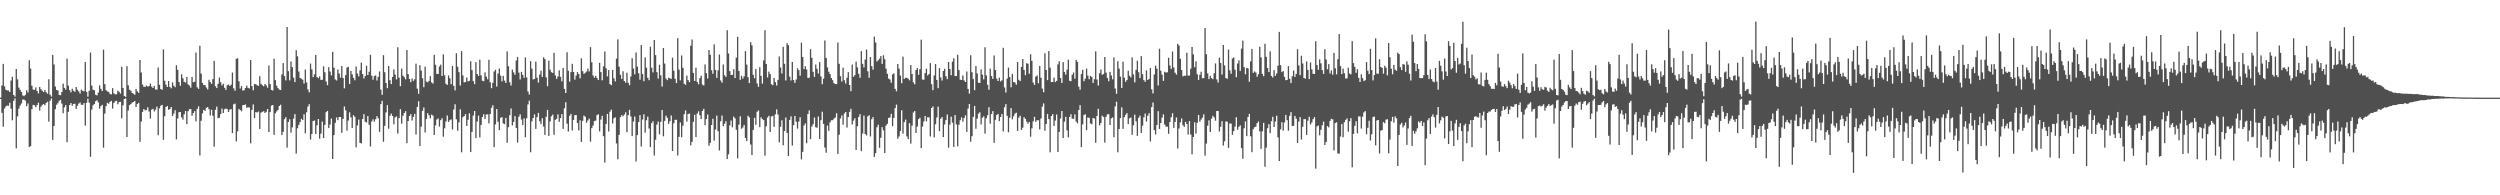 <svg xmlns="http://www.w3.org/2000/svg" width="1920" height="150"><path fill="#4f4f4f" d="M0 74.98h1v1H0zM1 65.627h1v21.023H1zM2 49.038h1v48.313H2zM3 66.279h1v17.072H3zM4 68.883h1v12.885H4zM5 69.485h1v11.555H5zM6 69.466h1v11.714H6zM7 70.636h1v8.274H7zM8 61.84h1v21.616H8zM9 58.984h1v33.356H9zM10 72.874h1v4.635H10zM11 74.219h1v1.371H11zM12 52.993h1v60.951H12zM13 60.919h1v28.47H13zM14 67.262h1v16.121H14zM15 69.017h1v12.062H15zM16 70.616h1v8.837H16zM17 73.266h1v3.175H17zM18 73.834h1v2.645H18zM19 72.811h1v4.506H19zM20 69.307h1v12.286H20zM21 71.033h1v8.439H21zM22 46.35h1v66.599H22zM23 52.635h1v59.583H23zM24 65.856h1v17.936H24zM25 68.778h1v11.763H25zM26 68.945h1v11.93H26zM27 67.113h1v15.142H27zM28 69.808h1v10.877H28zM29 71.717h1v7.176H29zM30 66.758h1v18.199H30zM31 68.551h1v13.324H31zM32 69.737h1v10.799H32zM33 70.731h1v9.135H33zM34 69.006h1v11.823H34zM35 70.848h1v8.2H35zM36 71.948h1v6.165H36zM37 60.846h1v32.613H37zM38 72.698h1v4.688H38zM39 74.149h1v1.483H39zM40 42.138h1v65.27H40zM41 49.528h1v47.187H41zM42 66.462h1v17.411H42zM43 69.089h1v11.354H43zM44 69.549h1v9.672H44zM45 72.913h1v4.439H45zM46 73.119h1v3.576H46zM47 70.648h1v8.912H47zM48 64.276h1v22.714H48zM49 67.507h1v14.918H49zM50 68.799h1v11.882H50zM51 45.015h1v64.218H51zM52 65.721h1v20.147H52zM53 69.227h1v11.442H53zM54 70.923h1v8.202H54zM55 68.129h1v13.06H55zM56 69.701h1v10.193H56zM57 70.512h1v9.103H57zM58 66.815h1v16.93H58zM59 68.932h1v12.313H59zM60 70.221h1v9.368H60zM61 71.836h1v6.84H61zM62 68.817h1v11.633H62zM63 69.72h1v10.81H63zM64 70.09h1v9.073H64zM65 47.628h1v48.824H65zM66 70.565h1v8.392H66zM67 74.244h1v1.557H67zM68 69.753h1v9.084H68zM69 40.32h1v80.099H69zM70 65.729h1v18.375H70zM71 68.873h1v12.031H71zM72 69.4h1v10.483H72zM73 72.769h1v4.97H73zM74 73.257h1v3.706H74zM75 71.062h1v7.537H75zM76 65.55h1v17.902H76zM77 68.203h1v13.347H77zM78 69.87h1v10.607H78zM79 38.161h1v75.237H79zM80 64.606h1v22.665H80zM81 69.261h1v12.248H81zM82 70.27h1v8.704H82zM83 70.623h1v9.083H83zM84 72.154h1v6.068H84zM85 72.501h1v4.986H85zM86 67.699h1v15.689H86zM87 71.655h1v7.371H87zM88 72.506h1v5.244H88zM89 72.367h1v4.973H89zM90 69.646h1v10.428H90zM91 70.502h1v7.922H91zM92 71.864h1v6.303H92zM93 51.307h1v39.614H93zM94 67.512h1v13.36H94zM95 73.781h1v2.262H95zM96 74.409h1v1.234H96zM97 50.787h1v54.43H97zM98 65.492h1v19.409H98zM99 68.927h1v11.837H99zM100 69.617h1v10.326H100zM101 71.349h1v7.524H101zM102 71.951h1v6.4H102zM103 72.77h1v4.785H103zM104 68.313h1v13.831H104zM105 70.201h1v9.683H105zM106 71.259h1v7.739H106zM107 46.081h1v62.829H107zM108 55.703h1v37.653H108zM109 64.933h1v20.959H109zM110 66.66h1v17.062H110zM111 66.638h1v18.159H111zM112 65.687h1v18.764H112zM113 66.474h1v15.98H113zM114 66.15h1v19.503H114zM115 64.224h1v26.848H115zM116 66.473h1v17.737H116zM117 67.585h1v15.968H117zM118 66.103h1v19.434H118zM119 68.713h1v15.537H119zM120 68.82h1v13.046H120zM121 51.822h1v52.077H121zM122 65.103h1v18.104H122zM123 68.36h1v12.826H123zM124 68.959h1v11.6H124zM125 37.92h1v69.443H125zM126 62.077h1v27.211H126zM127 65.021h1v17.172H127zM128 66.829h1v14.554H128zM129 62.227h1v22.121H129zM130 66.744h1v17.033H130zM131 67.855h1v14.326H131zM132 63.291h1v25.753H132zM133 65.791h1v21.478H133zM134 66.981h1v17.711H134zM135 50.117h1v56.936H135zM136 53.673h1v37.365H136zM137 62.952h1v23.192H137zM138 65.83h1v20.163H138zM139 57.105h1v33.021H139zM140 60.163h1v31.698H140zM141 62.855h1v24.885H141zM142 63.408h1v21.769H142zM143 59.087h1v36.254H143zM144 64.838h1v20.546H144zM145 65.675h1v18.194H145zM146 67.347h1v16.384H146zM147 59.091h1v29.825H147zM148 63.124h1v23.734H148zM149 62.749h1v22.621H149zM150 40.322h1v52.936H150zM151 67.066h1v16.606H151zM152 68.23h1v13.455H152zM153 35.144h1v84.199H153zM154 56.52h1v36.183H154zM155 63.65h1v23.428H155zM156 65.31h1v19.093H156zM157 65.405h1v19.796H157zM158 67.152h1v15.652H158zM159 68.636h1v13.579H159zM160 61.29h1v22.559H160zM161 63.032h1v25.66H161zM162 64.4h1v19.875H162zM163 60.761h1v28.174H163zM164 46.767h1v65.911H164zM165 66.185h1v18.137H165zM166 67.614h1v14.279H166zM167 64.355h1v26.44H167zM168 59.542h1v30.865H168zM169 63.155h1v24.483H169zM170 65.601h1v17.8H170zM171 64.382h1v22.403H171zM172 67.451h1v16.468H172zM173 69.004h1v14.338H173zM174 65.505h1v18.314H174zM175 64.93h1v21.089H175zM176 66.002h1v18.237H176zM177 65.012h1v18.735H177zM178 55.765h1v46.409H178zM179 67.843h1v12.294H179zM180 69.685h1v9.889H180zM181 45.203h1v63.341H181zM182 44.767h1v56.133H182zM183 62.406h1v21.232H183zM184 67.934h1v16.583H184zM185 66.089h1v19.399H185zM186 69.562h1v11.257H186zM187 69.282h1v11.342H187zM188 67.589h1v12.655H188zM189 65.739h1v17.021H189zM190 67.476h1v14.892H190zM191 67.962h1v14.609H191zM192 46.007h1v64.067H192zM193 66.13h1v18.262H193zM194 69.303h1v10.932H194zM195 64.501h1v26.192H195zM196 64.704h1v21.287H196zM197 65.601h1v20.832H197zM198 65.886h1v19.765H198zM199 58.498h1v40.537H199zM200 64.356h1v22.188H200zM201 65.428h1v20.509H201zM202 66.231h1v19.15H202zM203 64.493h1v22.315H203zM204 65.58h1v20.258H204zM205 67.317h1v16.402H205zM206 50.324h1v51.04H206zM207 64.614h1v21.438H207zM208 69.08h1v12.034H208zM209 69.469h1v11.167H209zM210 45.13h1v58.462H210zM211 61.548h1v25.47H211zM212 65.779h1v19.795H212zM213 67.659h1v16.791H213zM214 68.747h1v12.65H214zM215 69.141h1v11.299H215zM216 57.132h1v46.653H216zM217 48.481h1v52.789H217zM218 58.453h1v33.104H218zM219 61.736h1v28.271H219zM220 20.757h1v92.607H220zM221 54.664h1v39.048H221zM222 61.771h1v29.81H222zM223 47.278h1v54.592H223zM224 51.633h1v46.166H224zM225 59.648h1v31.48H225zM226 63.039h1v24.617H226zM227 38.575h1v79.463H227zM228 43.253h1v55.256H228zM229 54.936h1v41.009H229zM230 59.867h1v33.951H230zM231 60.543h1v30.673H231zM232 61.255h1v30.881H232zM233 64.161h1v23.604H233zM234 53.444h1v48.942H234zM235 63.302h1v22.915H235zM236 68.646h1v13.218H236zM237 70.917h1v9.105H237zM238 48.825h1v58.312H238zM239 53.229h1v49.718H239zM240 59.244h1v33.733H240zM241 57.098h1v35.442H241zM242 42.248h1v60.691H242zM243 59.21h1v37.015H243zM244 60.061h1v31.322H244zM245 58.674h1v47.864H245zM246 61.333h1v41.264H246zM247 61.296h1v32.09H247zM248 50.962h1v55.002H248zM249 55.453h1v40.466H249zM250 62.584h1v23.586H250zM251 65.417h1v19.755H251zM252 51.549h1v46.809H252zM253 54.927h1v40.702H253zM254 57.886h1v33.203H254zM255 39.792h1v82.343H255zM256 51.962h1v51.833H256zM257 61.015h1v33.282H257zM258 61.799h1v28.42H258zM259 53.364h1v38.948H259zM260 56.396h1v33.484H260zM261 59.673h1v30.176H261zM262 50.735h1v51.266H262zM263 59.953h1v31.336H263zM264 67.836h1v13.911H264zM265 57.715h1v27.042H265zM266 51.922h1v48.361H266zM267 51.321h1v41.253H267zM268 64.585h1v21.688H268zM269 54.543h1v35.578H269zM270 57.161h1v41.118H270zM271 59.794h1v28.686H271zM272 61.64h1v28.038H272zM273 51.038h1v62.119H273zM274 56.473h1v39.902H274zM275 58.66h1v33.168H275zM276 54.07h1v55.627H276zM277 48.056h1v62.092H277zM278 56.818h1v34.637H278zM279 60.195h1v27.472H279zM280 58.383h1v35.087H280zM281 50.498h1v43.547H281zM282 57.625h1v31.504H282zM283 55.115h1v40.727H283zM284 42.048h1v70.418H284zM285 58.136h1v35.137H285zM286 61.261h1v30.393H286zM287 58.412h1v35.096H287zM288 57.939h1v33.662H288zM289 61.816h1v27.365H289zM290 59.058h1v31.788H290zM291 54.872h1v46.381H291zM292 68.792h1v11.167H292zM293 72.809h1v4.591H293zM294 42.412h1v66.429H294zM295 55.439h1v41.222H295zM296 63.75h1v22.567H296zM297 67.739h1v13.026H297zM298 50.749h1v48.128H298zM299 61.589h1v27.357H299zM300 64.554h1v22.677H300zM301 59.069h1v30.002H301zM302 53.322h1v42.201H302zM303 57.3h1v32.891H303zM304 60.997h1v28.373H304zM305 36.319h1v66.295H305zM306 59.607h1v31.095H306zM307 66.201h1v17.649H307zM308 52.755h1v42.24H308zM309 58.164h1v30.763H309zM310 59.273h1v27.573H310zM311 60.92h1v24.491H311zM312 38.464h1v71.518H312zM313 56.927h1v36.037H313zM314 60.675h1v28.487H314zM315 63.15h1v24.519H315zM316 60.284h1v32.169H316zM317 62.106h1v27.663H317zM318 60.863h1v26.597H318zM319 48.913h1v54.394H319zM320 68.107h1v14.043H320zM321 72.054h1v5.727H321zM322 50.063h1v62.139H322zM323 54.164h1v43.109H323zM324 60.047h1v25.036H324zM325 66.946h1v15.567H325zM326 51.146h1v50.568H326zM327 62.687h1v28.63H327zM328 63.221h1v23.641H328zM329 62.223h1v26.295H329zM330 58.454h1v32.479H330zM331 63.288h1v24.767H331zM332 64.153h1v24.619H332zM333 42.078h1v61.58H333zM334 49.763h1v46.585H334zM335 56.716h1v35.111H335zM336 56.835h1v34.124H336zM337 51.075h1v46.136H337zM338 49.663h1v42.591H338zM339 58.367h1v32.419H339zM340 41.752h1v63.213H340zM341 57.812h1v40.738H341zM342 64.299h1v28.975H342zM343 65.213h1v23.479H343zM344 57.958h1v35.628H344zM345 60.174h1v32.209H345zM346 64.665h1v27.017H346zM347 50.569h1v48.802H347zM348 65.908h1v18.235H348zM349 69.444h1v10.656H349zM350 40.899h1v50.762H350zM351 51.29h1v49.12H351zM352 55.416h1v38.54H352zM353 65.687h1v18.292H353zM354 39.227h1v77.769H354zM355 57.908h1v32.177H355zM356 63.271h1v25.884H356zM357 62.94h1v24.712H357zM358 59.572h1v37.142H358zM359 62.53h1v29.498H359zM360 62.067h1v24.933H360zM361 47.063h1v69.734H361zM362 53.802h1v47.453H362zM363 62.319h1v26.403H363zM364 64.609h1v20.653H364zM365 47.714h1v58.334H365zM366 56.817h1v36.559H366zM367 58.319h1v30.438H367zM368 45.851h1v59.688H368zM369 57.923h1v38.008H369zM370 62.025h1v27.826H370zM371 62.356h1v25.413H371zM372 55.641h1v35.677H372zM373 58.897h1v29.024H373zM374 60.88h1v26.924H374zM375 45.927h1v48.859H375zM376 63.203h1v24.365H376zM377 67.754h1v15.035H377zM378 63.585h1v17.275H378zM379 54.912h1v58.105H379zM380 53.629h1v41.924H380zM381 66.465h1v17.308H381zM382 56.519h1v37.044H382zM383 52.651h1v47.283H383zM384 58.055h1v32.401H384zM385 62.491h1v27.491H385zM386 58.28h1v36.527H386zM387 61.925h1v33.448H387zM388 63.687h1v26.888H388zM389 39.495h1v70.182H389zM390 50.885h1v46.795H390zM391 63.159h1v25.357H391zM392 65.665h1v17.619H392zM393 53.407h1v42.919H393zM394 55.625h1v38.012H394zM395 57.45h1v31.756H395zM396 46.436h1v51.837H396zM397 43.768h1v65.813H397zM398 55.773h1v33.869H398zM399 61.023h1v26.807H399zM400 55.201h1v36.596H400zM401 57.494h1v38.513H401zM402 59.794h1v31.113H402zM403 44.092h1v61.317H403zM404 59.422h1v31.393H404zM405 70.245h1v9.992H405zM406 72.623h1v4.672H406zM407 46.965h1v69.957H407zM408 52.756h1v40.498H408zM409 61.051h1v29.558H409zM410 60.688h1v27.178H410zM411 47.38h1v51.593H411zM412 59.671h1v30.301H412zM413 63.376h1v23.344H413zM414 57.269h1v35.809H414zM415 54.297h1v41.017H415zM416 59.109h1v31.724H416zM417 44.04h1v53.125H417zM418 45.38h1v58.199H418zM419 59.418h1v30.28H419zM420 66.207h1v18.183H420zM421 46.598h1v57.769H421zM422 53.507h1v39.775H422zM423 55.466h1v33.901H423zM424 55.986h1v32.099H424zM425 40.576h1v62.973H425zM426 57.903h1v34.167H426zM427 60.618h1v30.69H427zM428 58.745h1v29.105H428zM429 54.002h1v39.515H429zM430 59.043h1v31.689H430zM431 62.491h1v25.114H431zM432 52.196h1v46.783H432zM433 68.264h1v14.939H433zM434 71.42h1v7.121H434zM435 40.12h1v54.851H435zM436 54.366h1v46.656H436zM437 62.676h1v26.286H437zM438 55.423h1v32.086H438zM439 49.003h1v51.175H439zM440 55.277h1v36.819H440zM441 61.145h1v27.298H441zM442 58.027h1v30.341H442zM443 55.34h1v39.143H443zM444 56.898h1v43.235H444zM445 60.144h1v32.263H445zM446 44.735h1v64.199H446zM447 54.678h1v38.098H447zM448 56.658h1v32.116H448zM449 55.907h1v33.767H449zM450 54.96h1v39.315H450zM451 52.713h1v39.86H451zM452 54.834h1v36.232H452zM453 36.19h1v72.593H453zM454 47.827h1v50.599H454zM455 57.9h1v38.502H455zM456 59.648h1v33.332H456zM457 58.195h1v34.448H457zM458 59.895h1v28.525H458zM459 61.488h1v26.244H459zM460 48.206h1v52.731H460zM461 55.333h1v36.528H461zM462 61.638h1v27.31H462zM463 50.968h1v53.639H463zM464 39.6h1v85.206H464zM465 52.449h1v42.671H465zM466 58.69h1v28.812H466zM467 53.807h1v47.169H467zM468 64.538h1v21.206H468zM469 65.358h1v18.851H469zM470 53.676h1v41.187H470zM471 60.173h1v30.631H471zM472 62.52h1v27.607H472zM473 45h1v65.189H473zM474 30.231h1v92.07H474zM475 51.185h1v52.394H475zM476 57.391h1v32.629H476zM477 60.583h1v27.845H477zM478 54.741h1v34.577H478zM479 62.211h1v25.802H479zM480 63.555h1v22.703H480zM481 55.846h1v45.724H481zM482 63.587h1v24.871H482zM483 65.456h1v18.933H483zM484 58.7h1v30.76H484zM485 44.734h1v59.821H485zM486 52.644h1v40.673H486zM487 57.074h1v32.43H487zM488 40.327h1v83.659H488zM489 51.193h1v52.56H489zM490 56.265h1v37.468H490zM491 61.244h1v27.169H491zM492 34.632h1v77.865H492zM493 56.951h1v34.862H493zM494 62.381h1v25.361H494zM495 44.07h1v57.787H495zM496 51.978h1v40.37H496zM497 59.773h1v29.843H497zM498 61.591h1v37.118H498zM499 35.834h1v77.095H499zM500 51.992h1v42.591H500zM501 55.582h1v37.54H501zM502 30.695h1v88.771H502zM503 42.352h1v64.956H503zM504 55.389h1v40.294H504zM505 60.376h1v32.948H505zM506 49.737h1v53.408H506zM507 57.844h1v35.77H507zM508 66.476h1v17.979H508zM509 36.872h1v67.827H509zM510 48.831h1v43.974H510zM511 60.316h1v28.531H511zM512 61.558h1v28.933H512zM513 59.71h1v35.419H513zM514 60.165h1v32.982H514zM515 60.595h1v28.099H515zM516 44.29h1v71.72H516zM517 54.298h1v40.442H517zM518 60.522h1v31.498H518zM519 63.79h1v28.227H519zM520 29.322h1v90.111H520zM521 53.449h1v51.654H521zM522 61.681h1v32.368H522zM523 42.572h1v62.783H523zM524 52.029h1v44.555H524zM525 64.341h1v23.375H525zM526 65.163h1v19.681H526zM527 58.039h1v35.326H527zM528 61.502h1v26.047H528zM529 63.103h1v24.069H529zM530 35.133h1v76.546H530zM531 30.379h1v78.559H531zM532 56.037h1v37.508H532zM533 62.16h1v26H533zM534 51.98h1v53.285H534zM535 62.933h1v24.285H535zM536 64.705h1v20.8H536zM537 60.069h1v28.387H537zM538 58.102h1v33.354H538zM539 64.959h1v20.301H539zM540 65.679h1v17.9H540zM541 49.495h1v46.703H541zM542 56.16h1v35.277H542zM543 60.308h1v27.673H543zM544 38.379h1v73.536H544zM545 42.068h1v67.631H545zM546 53.904h1v42.086H546zM547 56.624h1v34.542H547zM548 34.11h1v73.866H548zM549 53.639h1v45.855H549zM550 59.782h1v29.01H550zM551 54.077h1v46.628H551zM552 41.895h1v73.682H552zM553 61.782h1v31.363H553zM554 63.503h1v25.205H554zM555 49.49h1v47.325H555zM556 57.791h1v37.217H556zM557 59.058h1v34.05H557zM558 23.172h1v98.977H558zM559 41.053h1v77.489H559zM560 54.637h1v41.668H560zM561 57.596h1v34.969H561zM562 57.433h1v40.362H562zM563 53.192h1v36.374H563zM564 59.979h1v30.914H564zM565 44.22h1v55.423H565zM566 28.336h1v93.258H566zM567 54.497h1v41.188H567zM568 61.35h1v27.951H568zM569 58.203h1v40.662H569zM570 60.341h1v37.531H570zM571 58.611h1v37.368H571zM572 39.346h1v66.652H572zM573 49.635h1v58.705H573zM574 59.243h1v29.684H574zM575 63.801h1v26.396H575zM576 32.389h1v78.559H576zM577 34.836h1v84.271H577zM578 57.386h1v42.35H578zM579 60.126h1v30.353H579zM580 53.066h1v42.791H580zM581 64.117h1v21.685H581zM582 66.715h1v18.098H582zM583 51.639h1v46.047H583zM584 58.331h1v31.787H584zM585 64.205h1v27.29H585zM586 46.396h1v45.807H586zM587 23.248h1v96.254H587zM588 49.082h1v47.868H588zM589 59.512h1v30.749H589zM590 54.994h1v33.96H590zM591 56.959h1v44.47H591zM592 64.672h1v24.762H592zM593 65.455h1v23.522H593zM594 59.819h1v37.631H594zM595 63.102h1v24.758H595zM596 65.694h1v18.319H596zM597 61.335h1v26.649H597zM598 43.386h1v65.957H598zM599 51.808h1v45.537H599zM600 56.474h1v35.868H600zM601 35.997h1v75.566H601zM602 49.001h1v51.657H602zM603 61.79h1v28.476H603zM604 33.223h1v68.881H604zM605 34.723h1v85.114H605zM606 58.897h1v33.192H606zM607 61.783h1v27.559H607zM608 47.599h1v64.16H608zM609 61.483h1v34.573H609zM610 63.653h1v25.44H610zM611 61.015h1v32.474H611zM612 52.488h1v46.254H612zM613 53.858h1v39.526H613zM614 58.111h1v31.955H614zM615 32.76h1v89.647H615zM616 43.724h1v72.926H616zM617 53.084h1v43.347H617zM618 50.862h1v43.898H618zM619 53.355h1v56.696H619zM620 59.823h1v27.736H620zM621 59.713h1v25.09H621zM622 37.766h1v69.074H622zM623 44.389h1v52.795H623zM624 55.16h1v40.234H624zM625 59.014h1v31.243H625zM626 49.549h1v48.128H626zM627 52.799h1v45.369H627zM628 56.462h1v33.023H628zM629 47.646h1v59.13H629zM630 58.655h1v33.642H630zM631 64.647h1v21.168H631zM632 60.477h1v34.691H632zM633 31.083h1v82.197H633zM634 44.491h1v72.799H634zM635 51.764h1v44.626H635zM636 55.085h1v45.4H636zM637 56.956h1v36.998H637zM638 59.945h1v32.409H638zM639 61.605h1v30.711H639zM640 63.863h1v27.245H640zM641 64.571h1v25.673H641zM642 64.6h1v22.379H642zM643 32.684h1v85.528H643zM644 48.995h1v54.478H644zM645 58.509h1v32.451H645zM646 62.622h1v26.071H646zM647 51.983h1v43.751H647zM648 61.654h1v25.532H648zM649 64.167h1v21.853H649zM650 59.71h1v38.21H650zM651 55.412h1v34.477H651zM652 65.259h1v20.666H652zM653 70.016h1v13.539H653zM654 49.594h1v46.043H654zM655 58.985h1v33.668H655zM656 57.767h1v33.062H656zM657 47.325h1v67.867H657zM658 51.693h1v45.223H658zM659 56.688h1v33.189H659zM660 59.75h1v27.895H660zM661 39.257h1v76.776H661zM662 49.049h1v53.565H662zM663 51.796h1v36.981H663zM664 45.748h1v57.207H664zM665 38.017h1v66.085H665zM666 54.796h1v34.607H666zM667 59.687h1v28.785H667zM668 43.792h1v60.997H668zM669 50.777h1v40.751H669zM670 53.48h1v36.485H670zM671 28.124h1v92.372H671zM672 32.634h1v85.002H672zM673 47.246h1v50.478H673zM674 46.226h1v49.56H674zM675 45.005h1v68.495H675zM676 43.069h1v62.694H676zM677 49.054h1v48.593H677zM678 42.464h1v57.706H678zM679 45.445h1v72.099H679zM680 52.707h1v43.739H680zM681 56.683h1v38.407H681zM682 60.309h1v30.27H682zM683 61.105h1v29.137H683zM684 63.528h1v23.855H684zM685 57.156h1v39.78H685zM686 56.287h1v34.272H686zM687 68.252h1v14.774H687zM688 70.104h1v10.219H688zM689 49.155h1v57.407H689zM690 52.727h1v52.098H690zM691 58.005h1v42.606H691zM692 63.918h1v20.755H692zM693 43.499h1v59.177H693zM694 60.591h1v33.219H694zM695 59.65h1v32.194H695zM696 59.728h1v45.017H696zM697 60.409h1v46.406H697zM698 61.678h1v32.872H698zM699 49.952h1v60.364H699zM700 56.762h1v39.715H700zM701 63.188h1v23.19H701zM702 64.721h1v20.551H702zM703 53.825h1v48.247H703zM704 52.216h1v45.004H704zM705 57.463h1v34.018H705zM706 53.15h1v37.261H706zM707 30.486h1v83.303H707zM708 61.083h1v36.105H708zM709 61.217h1v32.066H709zM710 56.137h1v32.939H710zM711 52.781h1v40.385H711zM712 57.979h1v32.098H712zM713 56.87h1v33.26H713zM714 48.501h1v56.279H714zM715 64.662h1v18.288H715zM716 69.244h1v12.536H716zM717 57.954h1v47.558H717zM718 49.215h1v46.218H718zM719 61.414h1v28.821H719zM720 67.718h1v14.2H720zM721 52.336h1v48.402H721zM722 59.49h1v31.754H722zM723 61.834h1v28.056H723zM724 54.459h1v50.831H724zM725 52.851h1v42.721H725zM726 58.5h1v33.703H726zM727 60.781h1v27.155H727zM728 47.604h1v65.782H728zM729 52.968h1v42.733H729zM730 57.776h1v31.866H730zM731 47.364h1v46.865H731zM732 44.765h1v68.082H732zM733 58.37h1v29.996H733zM734 58.437h1v37.166H734zM735 41.978h1v70.417H735zM736 53.855h1v41.931H736zM737 61.258h1v31.046H737zM738 61.434h1v28.721H738zM739 57.939h1v35.566H739zM740 61.815h1v28.859H740zM741 62.98h1v25.612H741zM742 54.872h1v46.383H742zM743 68.323h1v15.077H743zM744 71.872h1v7.981H744zM745 42.412h1v66.43H745zM746 55.44h1v49.135H746zM747 60.768h1v28.996H747zM748 69.243h1v12.118H748zM749 50.748h1v48.13H749zM750 56.394h1v34.752H750zM751 63.563h1v23.747H751zM752 63.706h1v22.533H752zM753 53.319h1v42.206H753zM754 57.298h1v33.135H754zM755 60.995h1v28.373H755zM756 36.318h1v66.299H756zM757 57.915h1v32.856H757zM758 65.067h1v23.469H758zM759 68.934h1v13.408H759zM760 52.754h1v42.24H760zM761 58.439h1v29.163H761zM762 60.612h1v24.738H762zM763 42.589h1v67.12H763zM764 53.762h1v38.245H764zM765 60.436h1v27.857H765zM766 62.219h1v25.291H766zM767 59.66h1v33.38H767zM768 62.571h1v27.274H768zM769 61.679h1v25.898H769zM770 36.697h1v64.258H770zM771 67.149h1v15.254H771zM772 71.046h1v8.905H772zM773 60.354h1v28.624H773zM774 51.875h1v49.687H774zM775 59.183h1v31.251H775zM776 67.056h1v16.004H776zM777 56.673h1v34.969H777zM778 62.957h1v26.333H778zM779 63.38h1v23.907H779zM780 65.056h1v21.482H780zM781 47.55h1v52.952H781zM782 61.291h1v28.953H782zM783 62.322h1v26.549H783zM784 51.388h1v48.385H784zM785 45.311h1v52.738H785zM786 53.686h1v36.354H786zM787 57.768h1v33.498H787zM788 48.527h1v44.845H788zM789 48.96h1v46.026H789zM790 56.638h1v37.005H790zM791 41.685h1v63.311H791zM792 46.761h1v51.774H792zM793 63.402h1v29.872H793zM794 65.209h1v24.545H794zM795 58.816h1v34.767H795zM796 57.956h1v34.4H796zM797 63.982h1v28.404H797zM798 50.566h1v48.805H798zM799 59.686h1v31.343H799zM800 67.999h1v13.889H800zM801 70.803h1v8.596H801zM802 40.9h1v59.508H802zM803 53.734h1v41.44H803zM804 61.533h1v25.93H804zM805 39.231h1v52.195H805zM806 51.97h1v65.028H806zM807 63.014h1v26.135H807zM808 62.939h1v24.712H808zM809 59.576h1v37.14H809zM810 63.098h1v29.514H810zM811 62.095h1v25.884H811zM812 49.444h1v67.351H812zM813 47.061h1v54.192H813zM814 59.89h1v31.028H814zM815 63.732h1v21.53H815zM816 47.717h1v58.331H816zM817 55.237h1v38.195H817zM818 57.274h1v32.448H818zM819 53.523h1v46.557H819zM820 45.85h1v59.689H820zM821 62.025h1v27.826H821zM822 62.354h1v25.415H822zM823 57.344h1v33.675H823zM824 55.638h1v35.682H824zM825 60.355h1v27.567H825zM826 45.926h1v47.388H826zM827 47.509h1v47.277H827zM828 66.532h1v17.958H828zM829 68.902h1v11.872H829zM830 56.881h1v56.136H830zM831 53.629h1v41.924H831zM832 62.345h1v26.004H832zM833 60.404h1v27.347H833zM834 52.65h1v47.283H834zM835 58.053h1v32.213H835zM836 60.897h1v29.556H836zM837 58.277h1v36.525H837zM838 59.109h1v36.266H838zM839 63.684h1v26.892H839zM840 60.807h1v30.259H840zM841 39.497h1v70.18H841zM842 61.084h1v27.941H842zM843 65.665h1v17.91H843zM844 56.278h1v40.047H844zM845 53.409h1v41.105H845zM846 57.445h1v31.373H846zM847 56.898h1v32.916H847zM848 43.77h1v65.813H848zM849 55.775h1v33.869H849zM850 59.831h1v28.002H850zM851 62.347h1v25.291H851zM852 55.205h1v40.805H852zM853 57.981h1v32.926H853zM854 60.932h1v29.213H854zM855 44.093h1v61.317H855zM856 67.989h1v13.734H856zM857 72.017h1v6.097H857zM858 46.966h1v69.955H858zM859 52.756h1v46.357H859zM860 58.825h1v31.784H860zM861 67.531h1v14.94H861zM862 47.381h1v51.589H862zM863 59.671h1v30.303H863zM864 62.828h1v25.346H864zM865 61.497h1v25.374H865zM866 54.3h1v41.015H866zM867 58.172h1v32.715H867zM868 59.446h1v30.803H868zM869 44.04h1v59.54H869zM870 57.159h1v39.068H870zM871 63.299h1v24.777H871zM872 53.585h1v39.639H872zM873 46.596h1v57.769H873zM874 55.468h1v35.028H874zM875 59.944h1v28.886H875zM876 43.058h1v59.074H876zM877 56.985h1v39.576H877zM878 61.543h1v28.552H878zM879 62.804h1v24.392H879zM880 54.066h1v39.278H880zM881 61.415h1v27.481H881zM882 60.632h1v26.314H882zM883 52.287h1v56.377H883zM884 68.599h1v13.668H884zM885 71.741h1v7.01H885zM886 57.211h1v42.753H886zM887 50.395h1v52.82H887zM888 52.73h1v43.285H888zM889 65.616h1v19.799H889zM890 37.409h1v61.598H890zM891 54.283h1v40.164H891zM892 57.358h1v33.01H892zM893 62.111h1v25.74H893zM894 55.072h1v40.565H894zM895 55.735h1v41.511H895zM896 55.495h1v41.824H896zM897 44.336h1v58.42H897zM898 50.298h1v43.407H898zM899 52.933h1v37.188H899zM900 39.566h1v47.368H900zM901 51.799h1v46.467H901zM902 55.836h1v37.747H902zM903 57.271h1v32.945H903zM904 33.661h1v80.411H904zM905 35.024h1v63.662H905zM906 45.159h1v48.801H906zM907 53.794h1v37.113H907zM908 58.62h1v37.6H908zM909 58.15h1v39.307H909zM910 58.185h1v35.417H910zM911 40.533h1v54.76H911zM912 58.087h1v45.296H912zM913 58.018h1v35.004H913zM914 52.719h1v50.585H914zM915 36.096h1v82.43H915zM916 41.781h1v63.427H916zM917 51.658h1v42.277H917zM918 47.044h1v55.615H918zM919 57.053h1v37.242H919zM920 61.393h1v26.896H920zM921 57.444h1v36.033H921zM922 55.072h1v36.716H922zM923 60.106h1v30.209H923zM924 60.016h1v27.803H924zM925 21.504h1v98.045H925zM926 41.635h1v68.65H926zM927 56.347h1v40.17H927zM928 60.76h1v31.637H928zM929 58.247h1v43.176H929zM930 60.031h1v31.088H930zM931 60.752h1v28.245H931zM932 56.246h1v33.978H932zM933 48.751h1v43.934H933zM934 60.979h1v24.285H934zM935 63.359h1v21.896H935zM936 44.18h1v56.832H936zM937 48.329h1v48.991H937zM938 57.275h1v35.827H938zM939 34.5h1v77.31H939zM940 50.249h1v58.223H940zM941 59.944h1v33.302H941zM942 60.524h1v32.965H942zM943 38.067h1v75.491H943zM944 54.014h1v40.81H944zM945 56.653h1v38.274H945zM946 44.926h1v58.609H946zM947 44.087h1v56.659H947zM948 53.602h1v43.646H948zM949 59.306h1v30.764H949zM950 48.77h1v50.864H950zM951 46.358h1v51.05H951zM952 54.498h1v41.777H952zM953 37.329h1v76.448H953zM954 31.184h1v90.753H954zM955 51.567h1v46.959H955zM956 57.018h1v36.226H956zM957 52.068h1v52.475H957zM958 52.516h1v37.356H958zM959 62.796h1v24.664H959zM960 47.143h1v57.515H960zM961 37.506h1v79.38H961zM962 55.983h1v43.253H962zM963 54.895h1v42.839H963zM964 55.7h1v41.604H964zM965 58.923h1v35.646H965zM966 56.966h1v36.318H966zM967 35.871h1v65.047H967zM968 44.085h1v70.249H968zM969 56.765h1v44.117H969zM970 58.503h1v35.823H970zM971 33.65h1v94.414H971zM972 43.625h1v69.752H972zM973 52.217h1v46.251H973zM974 55.354h1v40.027H974zM975 39.407h1v62.888H975zM976 58.329h1v34.753H976zM977 59.533h1v30.185H977zM978 53.846h1v43.765H978zM979 58.261h1v35.09H979zM980 56.424h1v32.485H980zM981 50.392h1v55.129H981zM982 24.488h1v99.193H982zM983 50.068h1v49.334H983zM984 55.416h1v38.42H984zM985 54.596h1v45.774H985zM986 59.036h1v35.013H986zM987 61.578h1v26.673H987zM988 61.398h1v30.907H988zM989 50.794h1v49.543H989zM990 60.535h1v28.387H990zM991 63.808h1v22.294H991zM992 58.535h1v38.35H992zM993 54.157h1v42.462H993zM994 59.044h1v29.97H994zM995 56.749h1v34.414H995zM996 37.816h1v72.027H996zM997 50.259h1v43.112H997zM998 57.762h1v32.216H998zM999 42.825h1v64.347H999zM1000 48.812h1v48.549H1000zM1001 59.901h1v31.603H1001zM1002 60.435h1v31.095H1002zM1003 47.228h1v56.406H1003zM1004 53.703h1v38.986H1004zM1005 60.725h1v28.98H1005zM1006 47.899h1v47.724H1006zM1007 53.311h1v40.765H1007zM1008 56.695h1v34.779H1008zM1009 56.82h1v33.158H1009zM1010 31.621h1v97.935H1010zM1011 49.961h1v47.133H1011zM1012 53.674h1v42.725H1012zM1013 45.629h1v58.286H1013zM1014 48.627h1v51.082H1014zM1015 53.848h1v42.345H1015zM1016 56.723h1v36.655H1016zM1017 37.766h1v73.594H1017zM1018 45.744h1v63.324H1018zM1019 53.2h1v43.609H1019zM1020 49.259h1v48.578H1020zM1021 56.497h1v36.31H1021zM1022 54.059h1v37.192H1022zM1023 57.408h1v34.274H1023zM1024 40.65h1v74.909H1024zM1025 52.443h1v42.113H1025zM1026 57.071h1v36.808H1026zM1027 45.501h1v72.382H1027zM1028 26.161h1v91.878H1028zM1029 50.753h1v54.108H1029zM1030 56.905h1v38.364H1030zM1031 52.719h1v52.695H1031zM1032 56.213h1v37.579H1032zM1033 60.242h1v31.798H1033zM1034 60.182h1v30.81H1034zM1035 52.024h1v49.126H1035zM1036 56.464h1v36.711H1036zM1037 57.071h1v33.653H1037zM1038 31.662h1v96.829H1038zM1039 48.469h1v54.354H1039zM1040 51.405h1v45.207H1040zM1041 55.905h1v37.245H1041zM1042 53.131h1v49.253H1042zM1043 59.813h1v29.568H1043zM1044 62.978h1v26.538H1044zM1045 57.132h1v41.572H1045zM1046 60.022h1v29.573H1046zM1047 62.239h1v24.09H1047zM1048 61.606h1v23.747H1048zM1049 47.644h1v55.463H1049zM1050 54.284h1v43.89H1050zM1051 56.866h1v35.88H1051zM1052 37.442h1v70.486H1052zM1053 53.818h1v49.324H1053zM1054 61.747h1v28.236H1054zM1055 57.661h1v31.82H1055zM1056 29.446h1v82.163H1056zM1057 56.514h1v35.985H1057zM1058 56.636h1v35.535H1058zM1059 45.447h1v72.404H1059zM1060 51.39h1v48.951H1060zM1061 52.171h1v47.651H1061zM1062 56.552h1v37.214H1062zM1063 50.465h1v44.194H1063zM1064 52.043h1v39.826H1064zM1065 57.878h1v33.696H1065zM1066 33.02h1v84.708H1066zM1067 44.03h1v63.13H1067zM1068 52.812h1v40.341H1068zM1069 57.047h1v32.701H1069zM1070 49.856h1v44.317H1070zM1071 53.445h1v35.967H1071zM1072 54.35h1v36.515H1072zM1073 40.389h1v87.121H1073zM1074 41.547h1v62.095H1074zM1075 51.594h1v44.043H1075zM1076 53.803h1v40.501H1076zM1077 49.213h1v48.698H1077zM1078 49.647h1v46.735H1078zM1079 55.129h1v38.944H1079zM1080 47.176h1v64.068H1080zM1081 49.717h1v48.94H1081zM1082 56.623h1v34.098H1082zM1083 61.834h1v27.086H1083zM1084 26.578h1v85.514H1084zM1085 32.044h1v68.412H1085zM1086 48.494h1v54.204H1086zM1087 54.662h1v46.256H1087zM1088 49.128h1v49.459H1088zM1089 52.867h1v40.355H1089zM1090 59.969h1v34.249H1090zM1091 60.075h1v32.823H1091zM1092 59.959h1v36.812H1092zM1093 57.719h1v36.268H1093zM1094 26.296h1v100.547H1094zM1095 31.734h1v74.706H1095zM1096 57.541h1v34.837H1096zM1097 60.702h1v30.031H1097zM1098 53.362h1v49.526H1098zM1099 60.71h1v28.869H1099zM1100 62.557h1v25.307H1100zM1101 63.202h1v26.791H1101zM1102 52.257h1v45.745H1102zM1103 62.687h1v25.505H1103zM1104 68.908h1v13.245H1104zM1105 46.745h1v48.013H1105zM1106 50.493h1v41.946H1106zM1107 54.826h1v34.702H1107zM1108 61.156h1v29.298H1108zM1109 44.938h1v61.353H1109zM1110 54.958h1v34.435H1110zM1111 58.386h1v30.711H1111zM1112 31.663h1v78.926H1112zM1113 35.283h1v65.617H1113zM1114 53.331h1v39.517H1114zM1115 52.328h1v47.978H1115zM1116 32.855h1v79.337H1116zM1117 46.895h1v47.89H1117zM1118 55.857h1v36.166H1118zM1119 44.43h1v63.001H1119zM1120 49.513h1v47.911H1120zM1121 48.779h1v45.855H1121zM1122 33.643h1v67.036H1122zM1123 16.667h1v107.134H1123zM1124 50.072h1v46.211H1124zM1125 56.547h1v38.41H1125zM1126 36.599h1v73.447H1126zM1127 46.907h1v53.973H1127zM1128 52.275h1v43.08H1128zM1129 59.917h1v32.334H1129zM1130 41.899h1v71.166H1130zM1131 57.758h1v34.403H1131zM1132 58.892h1v30.77H1132zM1133 60.971h1v28.216H1133zM1134 60.131h1v29.877H1134zM1135 64.675h1v25.557H1135zM1136 64.866h1v21.871H1136zM1137 55.673h1v42.482H1137zM1138 65.917h1v22.71H1138zM1139 66.348h1v19.376H1139zM1140 61.368h1v30.963H1140zM1141 55.825h1v63.425H1141zM1142 61.269h1v25.501H1142zM1143 64.557h1v21.144H1143zM1144 66.209h1v19.429H1144zM1145 68.181h1v16.241H1145zM1146 68.165h1v15.566H1146zM1147 68.335h1v15.278H1147zM1148 63.627h1v22.347H1148zM1149 65.546h1v18.241H1149zM1150 41.256h1v67.106H1150zM1151 51.858h1v64.743H1151zM1152 62.542h1v26.946H1152zM1153 66.231h1v18.915H1153zM1154 66.652h1v14.916H1154zM1155 64.545h1v20.002H1155zM1156 66.205h1v17.444H1156zM1157 67.67h1v14.15H1157zM1158 61.964h1v25.585H1158zM1159 63.451h1v20.751H1159zM1160 65.453h1v16.119H1160zM1161 67.788h1v14.282H1161zM1162 64.608h1v17.367H1162zM1163 66.202h1v13.924H1163zM1164 68.283h1v11.636H1164zM1165 56.569h1v33.636H1165zM1166 68.937h1v11.658H1166zM1167 71.32h1v7.3H1167zM1168 65.123h1v20.846H1168zM1169 41.031h1v65.544H1169zM1170 63.689h1v24.399H1170zM1171 69.287h1v14.777H1171zM1172 66.775h1v15.989H1172zM1173 71.19h1v9.183H1173zM1174 71.719h1v7.861H1174zM1175 71.098h1v7.416H1175zM1176 62.405h1v23.351H1176zM1177 66.576h1v17.413H1177zM1178 69.808h1v13.703H1178zM1179 49.152h1v56.538H1179zM1180 59.54h1v31.421H1180zM1181 67.143h1v14.349H1181zM1182 69.66h1v11.392H1182zM1183 67.004h1v14.835H1183zM1184 68.538h1v12.669H1184zM1185 68.983h1v11.097H1185zM1186 66.66h1v18.26H1186zM1187 67.237h1v15.346H1187zM1188 69.644h1v11.617H1188zM1189 70.589h1v9.31H1189zM1190 67.436h1v14.003H1190zM1191 68.657h1v12.095H1191zM1192 69.306h1v10.868H1192zM1193 45.833h1v49.174H1193zM1194 68.224h1v14.922H1194zM1195 72.935h1v4.217H1195zM1196 73.262h1v3.32H1196zM1197 41.434h1v80.227H1197zM1198 61.312h1v23.953H1198zM1199 68.33h1v13.493H1199zM1200 69.037h1v11.578H1200zM1201 70.382h1v8.36H1201zM1202 72.721h1v4.928H1202zM1203 73.051h1v4.502H1203zM1204 65.122h1v18.583H1204zM1205 67.123h1v14.544H1205zM1206 68.386h1v12.989H1206zM1207 38.498h1v74.864H1207zM1208 54.593h1v43.549H1208zM1209 67.626h1v13.586H1209zM1210 69.83h1v9.684H1210zM1211 70.127h1v10.294H1211zM1212 71.178h1v7.303H1212zM1213 72.393h1v5.681H1213zM1214 67.448h1v16.766H1214zM1215 69.941h1v9.787H1215zM1216 71.917h1v6.109H1216zM1217 72.716h1v4.864H1217zM1218 69.693h1v11.136H1218zM1219 70.205h1v9.42H1219zM1220 71.283h1v7.141H1220zM1221 54.641h1v36.727H1221zM1222 59.944h1v27.295H1222zM1223 72.993h1v4.193H1223zM1224 74.017h1v1.767H1224zM1225 50.048h1v55.808H1225zM1226 61.864h1v23.795H1226zM1227 68.552h1v12.124H1227zM1228 69.22h1v11.43H1228zM1229 68.978h1v11.484H1229zM1230 71.637h1v6.945H1230zM1231 72.47h1v5.141H1231zM1232 68.354h1v13.992H1232zM1233 70.186h1v9.924H1233zM1234 70.991h1v8.163H1234zM1235 47.404h1v56.879H1235zM1236 49.236h1v61.712H1236zM1237 67.056h1v17.805H1237zM1238 70.35h1v9.965H1238zM1239 70.512h1v9.492H1239zM1240 67.973h1v14.11H1240zM1241 69.683h1v11.905H1241zM1242 60.305h1v23.477H1242zM1243 42.092h1v69.267H1243zM1244 61.041h1v26.262H1244zM1245 64.544h1v20.133H1245zM1246 61.927h1v26.209H1246zM1247 64.105h1v27.387H1247zM1248 66.473h1v20.64H1248zM1249 49.331h1v51.891H1249zM1250 59.842h1v35.762H1250zM1251 71.192h1v7.719H1251zM1252 72.617h1v4.85H1252zM1253 33.299h1v85.626H1253zM1254 55.067h1v48.809H1254zM1255 58.645h1v29.225H1255zM1256 59.387h1v26.752H1256zM1257 41.278h1v66.424H1257zM1258 58.758h1v34.779H1258zM1259 61.033h1v29.858H1259zM1260 58.414h1v38.76H1260zM1261 60.118h1v33.787H1261zM1262 61.881h1v26.521H1262zM1263 61.973h1v35.98H1263zM1264 38.408h1v69.741H1264zM1265 61.343h1v27.529H1265zM1266 63.938h1v22.299H1266zM1267 65.757h1v18.193H1267zM1268 49.358h1v51.553H1268zM1269 53.104h1v39.457H1269zM1270 55.827h1v33.295H1270zM1271 52.363h1v49.486H1271zM1272 55.998h1v42.121H1272zM1273 61.296h1v26.636H1273zM1274 64.196h1v21.774H1274zM1275 54.899h1v35.021H1275zM1276 58.945h1v29.488H1276zM1277 57.641h1v28.433H1277zM1278 46.228h1v47.647H1278zM1279 66.78h1v15.514H1279zM1280 71.241h1v7.885H1280zM1281 22.756h1v96.455H1281zM1282 36.965h1v80.18H1282zM1283 51.644h1v44.287H1283zM1284 55.904h1v37.899H1284zM1285 44.555h1v70.264H1285zM1286 57.788h1v33.192H1286zM1287 61.095h1v27.946H1287zM1288 61.997h1v27.442H1288zM1289 56.913h1v39.043H1289zM1290 60.284h1v31.277H1290zM1291 59.645h1v27.357H1291zM1292 39.234h1v74.608H1292zM1293 60.658h1v29.774H1293zM1294 68.175h1v14.683H1294zM1295 68.791h1v11.599H1295zM1296 49.896h1v44.062H1296zM1297 55.138h1v38.746H1297zM1298 57.454h1v33.742H1298zM1299 41.299h1v65.508H1299zM1300 58.73h1v34.199H1300zM1301 63.15h1v22.774H1301zM1302 64.496h1v21.299H1302zM1303 60.049h1v29.653H1303zM1304 60.084h1v29.924H1304zM1305 61.173h1v27.076H1305zM1306 56.745h1v41.748H1306zM1307 70.112h1v9.115H1307zM1308 73.95h1v2.261H1308zM1309 63.692h1v31.651H1309zM1310 32.174h1v91.765H1310zM1311 49.426h1v47.059H1311zM1312 56.163h1v35.074H1312zM1313 50.104h1v42.087H1313zM1314 60.515h1v28.705H1314zM1315 63.137h1v23.643H1315zM1316 64.92h1v19.754H1316zM1317 58.313h1v31.42H1317zM1318 59.996h1v30.192H1318zM1319 61.194h1v27.048H1319zM1320 38.633h1v62.624H1320zM1321 59.298h1v33.551H1321zM1322 67.71h1v13.76H1322zM1323 66.72h1v19.078H1323zM1324 55.61h1v35.68H1324zM1325 54.897h1v34.418H1325zM1326 60.57h1v26.248H1326zM1327 48.763h1v46.215H1327zM1328 59.378h1v33.326H1328zM1329 61.459h1v29.644H1329zM1330 61.926h1v27.002H1330zM1331 58.271h1v33.679H1331zM1332 57.907h1v35.694H1332zM1333 61.644h1v29.699H1333zM1334 48.164h1v54.092H1334zM1335 58.731h1v29.862H1335zM1336 72.362h1v4.135H1336zM1337 74.183h1v1.711H1337zM1338 43.686h1v55.456H1338zM1339 63.222h1v21.36H1339zM1340 69.835h1v10.619H1340zM1341 68.748h1v11.864H1341zM1342 68.261h1v11.967H1342zM1343 71.948h1v5.417H1343zM1344 72.537h1v4.593H1344zM1345 38.184h1v67.384H1345zM1346 47.937h1v55.664H1346zM1347 49.159h1v46.945H1347zM1348 16.599h1v97.09H1348zM1349 46.729h1v59.124H1349zM1350 49.008h1v50.203H1350zM1351 51.82h1v44.981H1351zM1352 40.783h1v64.255H1352zM1353 50.391h1v46.264H1353zM1354 52.299h1v42.869H1354zM1355 46.248h1v53.318H1355zM1356 35.47h1v86.09H1356zM1357 56.288h1v42.695H1357zM1358 60.538h1v33.984H1358zM1359 56.203h1v37.859H1359zM1360 52.087h1v39.531H1360zM1361 57.225h1v29.938H1361zM1362 44.198h1v49.292H1362zM1363 50.055h1v46.802H1363zM1364 66.141h1v18.987H1364zM1365 66.859h1v16.64H1365zM1366 39.95h1v88.173H1366zM1367 49.941h1v55.924H1367zM1368 52.628h1v45.214H1368zM1369 59.665h1v29.096H1369zM1370 51.727h1v47.181H1370zM1371 56.294h1v37.485H1371zM1372 58.802h1v33.279H1372zM1373 59.285h1v34.649H1373zM1374 57.398h1v37.5H1374zM1375 61.187h1v30.837H1375zM1376 28.798h1v97.712H1376zM1377 40.345h1v72.789H1377zM1378 59.252h1v33.376H1378zM1379 63.628h1v24.347H1379zM1380 53.185h1v43.744H1380zM1381 57.394h1v39.511H1381zM1382 60.637h1v29.735H1382zM1383 67.795h1v14.004H1383zM1384 52.676h1v46.539H1384zM1385 61.002h1v34.132H1385zM1386 60.779h1v31.134H1386zM1387 48.303h1v50.948H1387zM1388 46.775h1v52.341H1388zM1389 55.652h1v38.251H1389zM1390 48.518h1v43.041H1390zM1391 45.421h1v62.892H1391zM1392 60.081h1v27.775H1392zM1393 66.598h1v17.529H1393zM1394 33.509h1v75.936H1394zM1395 49.318h1v49.528H1395zM1396 56.993h1v33.734H1396zM1397 55.704h1v38.514H1397zM1398 46.413h1v53.659H1398zM1399 56.152h1v37.907H1399zM1400 64.5h1v23.397H1400zM1401 48.347h1v59.087H1401zM1402 50.067h1v51.394H1402zM1403 57.271h1v42.743H1403zM1404 47.21h1v56.144H1404zM1405 29.083h1v89.973H1405zM1406 55.389h1v39.649H1406zM1407 62.678h1v22.764H1407zM1408 49.449h1v46.994H1408zM1409 47.876h1v50.132H1409zM1410 57.685h1v36.951H1410zM1411 43.725h1v57.495H1411zM1412 47.535h1v52.579H1412zM1413 56.653h1v35.216H1413zM1414 58.778h1v29.855H1414zM1415 55.917h1v35.352H1415zM1416 58.631h1v38.216H1416zM1417 59.152h1v33.968H1417zM1418 60.999h1v28.586H1418zM1419 44.913h1v64.8H1419zM1420 64.305h1v22.748H1420zM1421 65.99h1v17.017H1421zM1422 47.148h1v69.797H1422zM1423 38.497h1v94.258H1423zM1424 53.331h1v44.295H1424zM1425 63.597h1v27.329H1425zM1426 35.256h1v65.757H1426zM1427 49.696h1v48.814H1427zM1428 56.793h1v39.059H1428zM1429 58.008h1v36.887H1429zM1430 57.541h1v38.88H1430zM1431 56.553h1v36.86H1431zM1432 59.846h1v31.619H1432zM1433 31.227h1v88.833H1433zM1434 45.354h1v55.452H1434zM1435 61.145h1v27.424H1435zM1436 58.468h1v31.598H1436zM1437 52.297h1v44.79H1437zM1438 60.79h1v28.495H1438zM1439 66.69h1v16.402H1439zM1440 52.473h1v47.85H1440zM1441 49.923h1v43.796H1441zM1442 60.005h1v31.117H1442zM1443 55.922h1v37.5H1443zM1444 50.501h1v47.031H1444zM1445 59.661h1v34.51H1445zM1446 61.079h1v28.876H1446zM1447 44.001h1v61.313H1447zM1448 52.128h1v41.143H1448zM1449 62.345h1v26.358H1449zM1450 50.594h1v46.649H1450zM1451 38.332h1v62.962H1451zM1452 57.433h1v35.411H1452zM1453 64.207h1v18.619H1453zM1454 36.288h1v85.06H1454zM1455 49.779h1v48.885H1455zM1456 54.29h1v36.488H1456zM1457 58.346h1v34.876H1457zM1458 47.807h1v53.949H1458zM1459 54.714h1v41.311H1459zM1460 63.79h1v22.085H1460zM1461 27.238h1v96.34H1461zM1462 30.491h1v70.568H1462zM1463 49.462h1v44.836H1463zM1464 52.775h1v42.065H1464zM1465 42.941h1v62.957H1465zM1466 56.34h1v33.009H1466zM1467 62.811h1v25.872H1467zM1468 32.617h1v93.347H1468zM1469 55.3h1v42.197H1469zM1470 58.458h1v34.026H1470zM1471 59.5h1v31.895H1471zM1472 53.372h1v38.126H1472zM1473 58.142h1v35.542H1473zM1474 60.579h1v33.804H1474zM1475 43.043h1v75.032H1475zM1476 61.288h1v31.837H1476zM1477 66.79h1v18.076H1477zM1478 53.131h1v37.755H1478zM1479 27.169h1v95.199H1479zM1480 50.574h1v53.422H1480zM1481 52.04h1v37.122H1481zM1482 55.081h1v57.579H1482zM1483 42.156h1v62.033H1483zM1484 55.311h1v37.199H1484zM1485 59.816h1v35.093H1485zM1486 57.333h1v36.056H1486zM1487 59.487h1v31.226H1487zM1488 60.709h1v30.365H1488zM1489 34.925h1v88.704H1489zM1490 39.266h1v69.969H1490zM1491 55.536h1v34.64H1491zM1492 63.56h1v24.291H1492zM1493 50.295h1v56.771H1493zM1494 57.022h1v33.775H1494zM1495 58.581h1v28.72H1495zM1496 57.412h1v27.031H1496zM1497 58.118h1v43.588H1497zM1498 58.44h1v32.506H1498zM1499 60.096h1v30.061H1499zM1500 42.972h1v64.488H1500zM1501 54.362h1v49.853H1501zM1502 55.694h1v42.908H1502zM1503 49.252h1v66.837H1503zM1504 38.406h1v69.728H1504zM1505 63.5h1v24.279H1505zM1506 67.194h1v14.867H1506zM1507 34.395h1v98.051H1507zM1508 49.797h1v47.459H1508zM1509 60.055h1v33.033H1509zM1510 52.681h1v46.075H1510zM1511 49.135h1v61.62H1511zM1512 60.341h1v34.551H1512zM1513 64.251h1v22.552H1513zM1514 52.851h1v43.776H1514zM1515 51.337h1v48.435H1515zM1516 56.17h1v36.111H1516zM1517 43.906h1v78.971H1517zM1518 38.815h1v87.313H1518zM1519 58.167h1v37.937H1519zM1520 61.496h1v28.141H1520zM1521 45.83h1v66.326H1521zM1522 55.587h1v38.942H1522zM1523 60.645h1v26.545H1523zM1524 45.851h1v53.995H1524zM1525 27.961h1v83.921H1525zM1526 50.358h1v45.982H1526zM1527 54.437h1v38.745H1527zM1528 55.268h1v38.508H1528zM1529 49.426h1v46.064H1529zM1530 57.266h1v34.116H1530zM1531 49.215h1v43.556H1531zM1532 53.142h1v47.721H1532zM1533 64.581h1v18.64H1533zM1534 70.442h1v9.393H1534zM1535 25.604h1v95.055H1535zM1536 39.473h1v65.399H1536zM1537 52.899h1v44.252H1537zM1538 56.979h1v34.348H1538zM1539 51.349h1v47.37H1539zM1540 55.051h1v41.636H1540zM1541 56.054h1v38.868H1541zM1542 55.066h1v43.64H1542zM1543 55.226h1v38.44H1543zM1544 59.18h1v34.191H1544zM1545 60.678h1v39.574H1545zM1546 29.075h1v88.974H1546zM1547 59.649h1v26.988H1547zM1548 65.835h1v16.9H1548zM1549 51.433h1v50.257H1549zM1550 58.739h1v40.753H1550zM1551 60.854h1v26.328H1551zM1552 68.801h1v13.391H1552zM1553 49.755h1v50.63H1553zM1554 58.964h1v39.244H1554zM1555 60.892h1v27.397H1555zM1556 51.815h1v36.019H1556zM1557 53.839h1v40.391H1557zM1558 55.879h1v35.137H1558zM1559 60.202h1v29.275H1559zM1560 35.466h1v81.126H1560zM1561 64.008h1v24.762H1561zM1562 68.749h1v12.086H1562zM1563 47.096h1v66.947H1563zM1564 35.309h1v80.145H1564zM1565 43.986h1v51.526H1565zM1566 60.919h1v31.235H1566zM1567 38.879h1v75.403H1567zM1568 49.16h1v49.635H1568zM1569 49.936h1v43.782H1569zM1570 52.982h1v44.673H1570zM1571 40.463h1v60.02H1571zM1572 53.405h1v51.093H1572zM1573 56.786h1v40.495H1573zM1574 22.632h1v98.344H1574zM1575 41.12h1v60.44H1575zM1576 49.861h1v45.254H1576zM1577 47.051h1v48.254H1577zM1578 48.345h1v55.966H1578zM1579 54.632h1v40.091H1579zM1580 62.021h1v25.547H1580zM1581 32.422h1v89.118H1581zM1582 38.383h1v66.151H1582zM1583 46.962h1v46.329H1583zM1584 50.158h1v42.206H1584zM1585 53.942h1v41.959H1585zM1586 57.343h1v41.263H1586zM1587 60.734h1v31.928H1587zM1588 47.001h1v55.401H1588zM1589 57.421h1v39.41H1589zM1590 62.671h1v23.535H1590zM1591 47.806h1v43.2H1591zM1592 36.507h1v81.596H1592zM1593 38.217h1v60.121H1593zM1594 59.618h1v28.706H1594zM1595 41.498h1v64.048H1595zM1596 49.24h1v50.032H1596zM1597 54.551h1v42.286H1597zM1598 54.501h1v42.702H1598zM1599 55.388h1v40.451H1599zM1600 57.512h1v39.869H1600zM1601 59.762h1v36.837H1601zM1602 30.258h1v97.328H1602zM1603 44.16h1v55.255H1603zM1604 58.631h1v29.223H1604zM1605 62.018h1v22.446H1605zM1606 52.253h1v50.563H1606zM1607 54.862h1v37.345H1607zM1608 60.229h1v28.465H1608zM1609 48.89h1v53.983H1609zM1610 54.822h1v41.011H1610zM1611 56.76h1v37.354H1611zM1612 58.145h1v36.807H1612zM1613 44.663h1v53.804H1613zM1614 51.872h1v48.023H1614zM1615 58.198h1v37.652H1615zM1616 44.865h1v68.518H1616zM1617 45.557h1v54.547H1617zM1618 60.193h1v31.008H1618zM1619 66.164h1v22.451H1619zM1620 32.76h1v71.421H1620zM1621 55.656h1v40.47H1621zM1622 58.131h1v34.326H1622zM1623 41.178h1v62.008H1623zM1624 45.668h1v60.372H1624zM1625 58.604h1v31.8H1625zM1626 61.645h1v24.331H1626zM1627 48.789h1v53.548H1627zM1628 48.242h1v57.841H1628zM1629 53.397h1v44.007H1629zM1630 35.694h1v76.779H1630zM1631 33.629h1v90.323H1631zM1632 58.816h1v33.956H1632zM1633 61.831h1v26.774H1633zM1634 51.889h1v45.163H1634zM1635 49.579h1v46.406H1635zM1636 52.682h1v45.49H1636zM1637 43.537h1v70.397H1637zM1638 35.959h1v83.72H1638zM1639 52.282h1v47.736H1639zM1640 56.284h1v39.237H1640zM1641 55.471h1v42.875H1641zM1642 59.149h1v35.459H1642zM1643 58.897h1v35.844H1643zM1644 42.742h1v64.765H1644zM1645 46.372h1v57.877H1645zM1646 60.606h1v28.176H1646zM1647 64.95h1v23.805H1647zM1648 27.81h1v98.998H1648zM1649 47.601h1v69.512H1649zM1650 55.141h1v45.845H1650zM1651 58.903h1v33.994H1651zM1652 40.12h1v60.349H1652zM1653 47.096h1v52.19H1653zM1654 52.918h1v44.205H1654zM1655 47.235h1v49.426H1655zM1656 53.563h1v45.266H1656zM1657 57.181h1v40.31H1657zM1658 50.616h1v69.706H1658zM1659 26.871h1v92.965H1659zM1660 53.312h1v38.358H1660zM1661 63.068h1v23.127H1661zM1662 48.744h1v61.252H1662zM1663 52.475h1v40.641H1663zM1664 60.844h1v28.104H1664zM1665 65.897h1v19.491H1665zM1666 55.246h1v42.786H1666zM1667 52.495h1v43.174H1667zM1668 55.885h1v38.558H1668zM1669 47.407h1v50.163H1669zM1670 53.598h1v49.64H1670zM1671 57.969h1v38.303H1671zM1672 56.599h1v42.267H1672zM1673 39.655h1v68.104H1673zM1674 55.032h1v39.732H1674zM1675 63.819h1v21.099H1675zM1676 50.151h1v68.112H1676zM1677 48.256h1v55.218H1677zM1678 56.138h1v36.133H1678zM1679 49.844h1v46.47H1679zM1680 35.207h1v82.568H1680zM1681 44.648h1v50.465H1681zM1682 55.755h1v38.409H1682zM1683 45.517h1v48.363H1683zM1684 49.603h1v48.824H1684zM1685 59.231h1v31.469H1685zM1686 55.747h1v37.756H1686zM1687 24.304h1v98.034H1687zM1688 46.533h1v55.263H1688zM1689 50.965h1v46.511H1689zM1690 52.002h1v46.155H1690zM1691 48.034h1v58.301H1691zM1692 47.227h1v51.363H1692zM1693 46.816h1v48.173H1693zM1694 41.163h1v81.985H1694zM1695 52.596h1v50.437H1695zM1696 55.65h1v41.536H1696zM1697 52.83h1v43.136H1697zM1698 53.174h1v39.712H1698zM1699 55.437h1v38.849H1699zM1700 57.802h1v37.81H1700zM1701 38.438h1v81.024H1701zM1702 58.211h1v30.716H1702zM1703 62.422h1v27.63H1703zM1704 40.239h1v72.328H1704zM1705 23.228h1v99.014H1705zM1706 48.119h1v53.221H1706zM1707 60.225h1v29.394H1707zM1708 33.43h1v73.572H1708zM1709 42.97h1v59.273H1709zM1710 50.956h1v46.151H1710zM1711 54.279h1v42.903H1711zM1712 51.272h1v47.857H1712zM1713 53.962h1v44.556H1713zM1714 58.019h1v38.569H1714zM1715 26.01h1v97.304H1715zM1716 47.438h1v55.223H1716zM1717 61.039h1v29.976H1717zM1718 62.764h1v24.525H1718zM1719 47.56h1v51.051H1719zM1720 58.722h1v33.675H1720zM1721 65.265h1v18.842H1721zM1722 40.697h1v58.354H1722zM1723 49.364h1v48.186H1723zM1724 56.456h1v37.004H1724zM1725 59.56h1v33.128H1725zM1726 50.396h1v58.265H1726zM1727 53.314h1v46.864H1727zM1728 60.182h1v32.643H1728zM1729 40.493h1v64.946H1729zM1730 42.659h1v62.344H1730zM1731 65.535h1v18.006H1731zM1732 51.104h1v42.956H1732zM1733 24.38h1v89.174H1733zM1734 55.617h1v38.737H1734zM1735 57.535h1v36.766H1735zM1736 42.573h1v78.136H1736zM1737 48.864h1v55.001H1737zM1738 59.985h1v31.257H1738zM1739 60.941h1v28.233H1739zM1740 46.219h1v58.891H1740zM1741 52.482h1v54.667H1741zM1742 47.604h1v49.378H1742zM1743 40.117h1v80.864H1743zM1744 42.766h1v71.972H1744zM1745 57.446h1v33.22H1745zM1746 58.825h1v36.533H1746zM1747 43.409h1v64.968H1747zM1748 57.729h1v43.083H1748zM1749 59.275h1v29.358H1749zM1750 34.973h1v89.037H1750zM1751 40.605h1v63.19H1751zM1752 53.908h1v41.154H1752zM1753 51.978h1v44.333H1753zM1754 51.792h1v45.423H1754zM1755 53.112h1v42.991H1755zM1756 54.844h1v38.355H1756zM1757 51.337h1v48.771H1757zM1758 57.949h1v33.355H1758zM1759 61.85h1v26.367H1759zM1760 60.081h1v30.632H1760zM1761 29.411h1v99.537H1761zM1762 42.399h1v63.064H1762zM1763 58.87h1v40.781H1763zM1764 53.779h1v48.395H1764zM1765 48.274h1v62.78H1765zM1766 55.927h1v41.032H1766zM1767 56.285h1v38.481H1767zM1768 54.67h1v41.003H1768zM1769 57.239h1v39.06H1769zM1770 53.759h1v42.096H1770zM1771 35.215h1v88.494H1771zM1772 43.968h1v59.645H1772zM1773 61.244h1v27.548H1773zM1774 65.099h1v21.915H1774zM1775 48.738h1v52.131H1775zM1776 56.207h1v38.626H1776zM1777 62.142h1v24.818H1777zM1778 55.746h1v51.216H1778zM1779 45.607h1v58.878H1779zM1780 47.232h1v49.297H1780zM1781 51.898h1v41.361H1781zM1782 48.375h1v51.893H1782zM1783 54.583h1v38.024H1783zM1784 53.028h1v41.272H1784zM1785 57.264h1v48.836H1785zM1786 49.474h1v52.931H1786zM1787 65.106h1v19.58H1787zM1788 65.417h1v18.228H1788zM1789 31.393h1v85.65H1789zM1790 35.952h1v65.277H1790zM1791 52.912h1v41.23H1791zM1792 49.829h1v50.505H1792zM1793 37.3h1v73.438H1793zM1794 49.831h1v50.496H1794zM1795 49.257h1v44.086H1795zM1796 39.315h1v69.38H1796zM1797 46.12h1v54.748H1797zM1798 49.546h1v48.359H1798zM1799 37.856h1v88.195H1799zM1800 20.907h1v96.45H1800zM1801 50.574h1v47.401H1801zM1802 52.656h1v41.181H1802zM1803 48.983h1v53.363H1803zM1804 48.403h1v56.308H1804zM1805 53.104h1v39.769H1805zM1806 50.136h1v39.96H1806zM1807 27.71h1v89.347H1807zM1808 49.278h1v53.05H1808zM1809 51.576h1v47.415H1809zM1810 53.508h1v41.807H1810zM1811 55.873h1v35.225H1811zM1812 57.489h1v32.387H1812zM1813 56.529h1v34.766H1813zM1814 58.042h1v33.952H1814zM1815 57.913h1v32.656H1815zM1816 57.941h1v31.683H1816zM1817 59.403h1v30.29H1817zM1818 58.988h1v29.87H1818zM1819 60.717h1v27.273H1819zM1820 61.196h1v25.907H1820zM1821 62.07h1v24.641H1821zM1822 61.866h1v24.912H1822zM1823 63.436h1v22.475H1823zM1824 62.935h1v23.03H1824zM1825 64.62h1v21H1825zM1826 65.12h1v18.837H1826zM1827 65.232h1v18.748H1827zM1828 65.57h1v18.867H1828zM1829 66.3h1v17.259H1829zM1830 67.01h1v16.023H1830zM1831 68.123h1v14.232H1831zM1832 68.856h1v13.825H1832zM1833 69.071h1v13.237H1833zM1834 69.652h1v12.344H1834zM1835 70.059h1v11.462H1835zM1836 70.248h1v11.177H1836zM1837 70.82h1v10.042H1837zM1838 71.339h1v9.418H1838zM1839 71.105h1v9.567H1839zM1840 71.448h1v9.165H1840zM1841 71.561h1v8.626H1841zM1842 71.444h1v8.534H1842zM1843 71.635h1v8.242H1843zM1844 71.809h1v8.061H1844zM1845 71.87h1v8.111H1845zM1846 71.955h1v7.473H1846zM1847 71.995h1v7.205H1847zM1848 71.901h1v7.896H1848zM1849 72.09h1v7.491H1849zM1850 72.105h1v6.737H1850zM1851 72.164h1v6.354H1851zM1852 72.114h1v6.377H1852zM1853 72.389h1v5.904H1853zM1854 72.257h1v5.65H1854zM1855 72.321h1v5.568H1855zM1856 72.144h1v5.419H1856zM1857 72.519h1v4.949H1857zM1858 72.622h1v4.443H1858zM1859 72.777h1v4.198H1859zM1860 72.914h1v4.033H1860zM1861 73.022h1v3.953H1861zM1862 72.977h1v3.944H1862zM1863 73.207h1v3.558H1863zM1864 73.392h1v3.026H1864zM1865 73.394h1v2.934H1865zM1866 73.496h1v2.888H1866zM1867 73.551h1v2.534H1867zM1868 73.467h1v2.522H1868zM1869 73.801h1v2.263H1869zM1870 73.749h1v2.07H1870zM1871 73.705h1v2.213H1871zM1872 73.796h1v1.959H1872zM1873 73.86h1v1.938H1873zM1874 73.917h1v1.777H1874zM1875 74.094h1v1.561H1875zM1876 74.001h1v1.722H1876zM1877 74.31h1v1.348H1877zM1878 74.366h1v1.163H1878zM1879 74.413h1v1.212H1879zM1880 74.39h1v1.118H1880zM1881 74.499h1v1H1881zM1882 74.559h1v1H1882zM1883 74.551h1v1H1883zM1884 74.6h1v1H1884zM1885 74.654h1v1H1885zM1886 74.685h1v1H1886zM1887 74.683h1v1H1887zM1888 74.779h1v1H1888zM1889 74.8h1v1H1889zM1890 74.824h1v1H1890zM1891 74.855h1v1H1891zM1892 74.861h1v1H1892zM1893 74.898h1v1H1893zM1894 74.874h1v1H1894zM1895 74.884h1v1H1895zM1896 74.9h1v1H1896zM1897 74.897h1v1H1897zM1898 74.94h1v1H1898zM1899 74.934h1v1H1899zM1900 74.955h1v1H1900zM1901 74.958h1v1H1901zM1902 74.965h1v1H1902zM1903 74.978h1v1H1903zM1904 74.986h1v1H1904zM1905 74.993h1v1H1905zM1906 74.997h1v1H1906zM1907 74.997h1v1H1907zM1908 74.997h1v1H1908zM1909 74.997h1v1H1909zM1910 74.998h1v1H1910zM1911 74.997h1v1H1911zM1912 74.997h1v1H1912zM1913 74.997h1v1H1913zM1914 74.997h1v1H1914zM1915 74.997h1v1H1915zM1916 74.998h1v1H1916zM1917 74.997h1v1H1917zM1918 74.997h1v1H1918zM1919 74.997h1v1H1919z"/></svg>